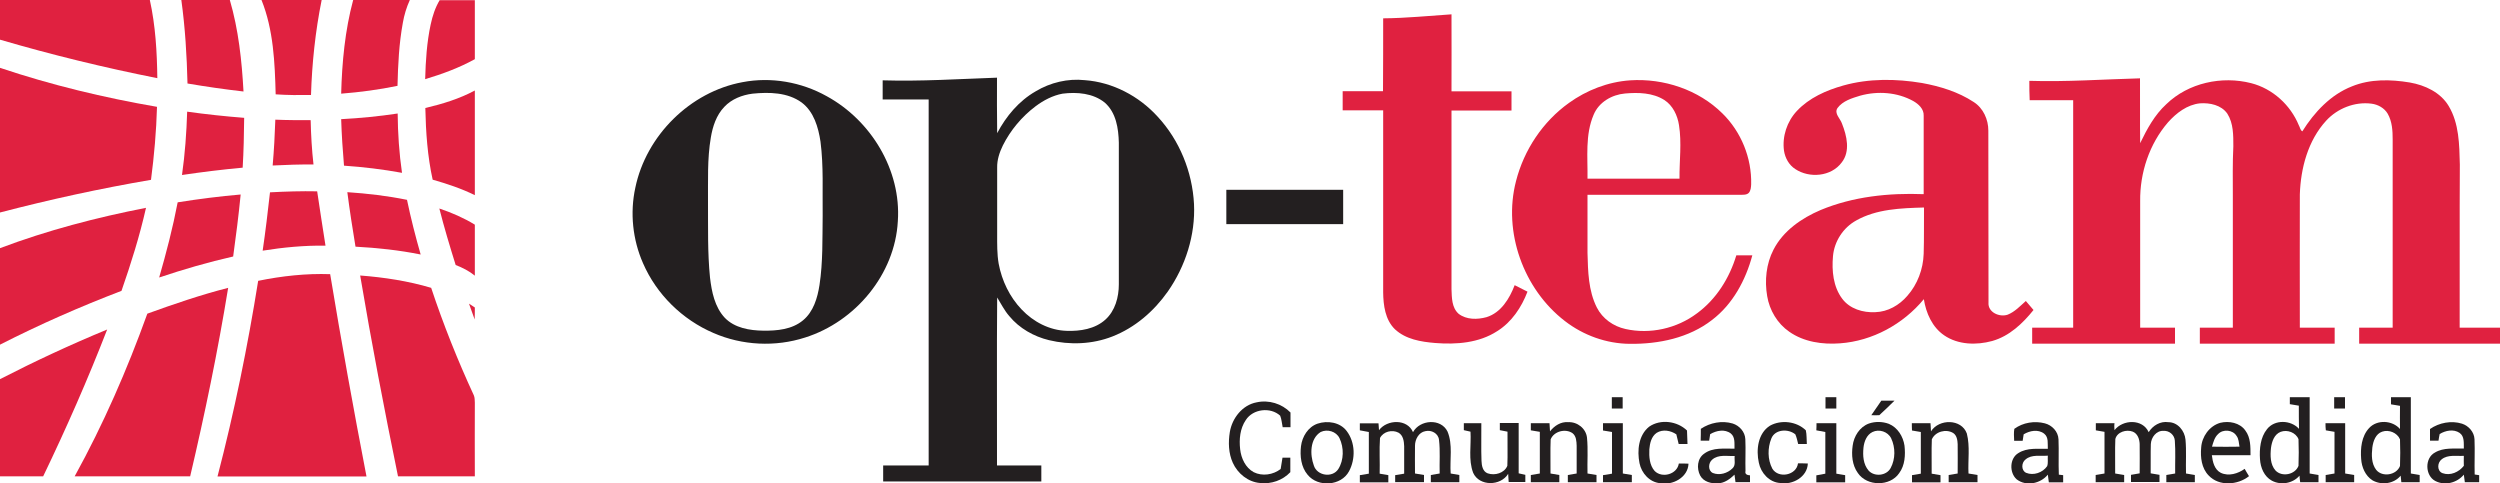 <?xml version="1.0" encoding="utf-8"?>
<!-- Generator: Adobe Illustrator 23.0.1, SVG Export Plug-In . SVG Version: 6.00 Build 0)  -->
<svg version="1.1" id="Capa_1" xmlns="http://www.w3.org/2000/svg" xmlns:xlink="http://www.w3.org/1999/xlink" x="0px" y="0px"
	 viewBox="0 0 1500 290" style="enable-background:new 0 0 1500 290;" xml:space="preserve">
<style type="text/css">
	.st0{fill:#E02140;}
	.st1{fill:#231F20;}
</style>
<g>
	<path class="st0" d="M0,0C30,0,60,0,89.9,0c3.4,15.4,4.3,31.2,4.5,46.9C62.6,40.6,31.1,32.9,0,23.8C0,15.9,0,8,0,0z"/>
	<path class="st0" d="M108.8,0c9.7,0,19.4,0,29.1,0c5.2,17.8,7.2,36.4,8.2,54.9c-11.3-1.3-22.5-2.9-33.6-4.8
		C112.1,33.4,111.1,16.7,108.8,0z"/>
	<path class="st0" d="M156.9,0c12.1,0,24.1,0,36.1,0c-3.8,18.8-5.8,37.9-6.4,57c-7.1,0.1-14.1,0.1-21.2-0.4
		C164.9,37.6,164.1,17.9,156.9,0z"/>
	<path class="st0" d="M211.9,0c11.3,0,22.7,0,34,0c-2,4.4-3.4,9-4.2,13.7c-2.3,12.5-2.9,25.2-3.2,37.8c-11.1,2.3-22.4,3.8-33.8,4.7
		C205.2,37.3,207,18.3,211.9,0z"/>
	<path class="st0" d="M258.4,14.7c1.1-5.1,2.7-10.1,5.4-14.6c7,0,14.1,0,21.1,0c0,11.8,0,23.6,0,35.4c-9.4,5.2-19.5,8.9-29.8,12
		C255.4,36.4,256.1,25.4,258.4,14.7z"/>
	<path class="st0" d="M829.9,11c13.7-0.1,27.3-1.5,41-2.4c0.1,15.4,0,30.8,0,46.2c12,0,24,0,36,0c0,3.8,0,7.7,0,11.5
		c-12,0-24,0-36,0c0,35.7,0,71.5,0,107.2c0.2,5.1,0.1,11.1,4.3,14.8c4.7,3.6,11.2,3.5,16.7,2c8.7-2.7,13.8-11.1,16.9-19.2
		c2.6,1.3,5.2,2.6,7.7,3.9c-3.6,9.4-9.5,18.3-18.2,23.7c-10.9,7.1-24.5,8.1-37.2,7.1c-8.5-0.7-17.7-2.2-24.2-8.3
		c-5.8-5.7-6.9-14.3-7-22.1c0-36.4,0-72.8,0-109.2c-8.1,0-16.2,0-24.3,0c0-3.8,0-7.7,0-11.5c8.1,0,16.2,0,24.2,0
		C829.9,40.2,829.9,25.6,829.9,11z"/>
	<path class="st0" d="M0,40.7C30.7,51,62.3,58.6,94.2,64.1c-0.4,14.6-1.7,29.3-3.6,43.8c-30.5,5.2-60.7,11.8-90.6,19.6
		C0,98.6,0,69.7,0,40.7z"/>
	<path class="st0" d="M1217.6,48.5c22.1,0.7,44.3-0.9,66.4-1.5c0.1,13-0.1,25.9,0.1,38.9c4.1-8.5,8.7-17,15.7-23.4
		c13.2-12.8,33.3-17.1,50.9-12.6c12.9,3.3,23.6,13.1,28.6,25.3c0.7,1.1,0.8,2.9,2.1,3.6c7.2-11.5,17-22,29.8-27
		c11-4.5,23.2-4.2,34.7-2.3c9.1,1.6,18.4,5.9,23.3,14.1c6.3,10.5,6.4,23.2,6.7,35.1c-0.2,32.6,0,65.2-0.1,97.9c8.1,0,16.2,0,24.3,0
		c0,3.2,0,6.4,0,9.6c-28.2,0-56.4,0-84.6,0c0-3.2,0-6.4,0-9.6c6.7,0,13.4,0,20.1,0c0-37.6,0-75.2,0-112.9c0-5.3-0.3-10.8-3-15.5
		c-2-3.4-5.8-5.5-9.7-6c-10-1.3-20.4,2.8-27.2,10.2c-10.9,11.9-15.3,28.5-15.8,44.3c-0.1,26.6,0,53.2,0,79.9c6.9,0,13.9,0,20.9,0
		c0,3.2,0,6.4,0,9.6c-26.9,0-53.9,0-80.9,0c0-3.2,0-6.4,0-9.6c6.6,0,13.2,0,19.8,0c0-26.3,0-52.6,0-78.9c0-10-0.2-19.9,0.3-29.9
		c0-6.6,0.1-13.8-3.6-19.6c-3.6-5.2-10.5-6.6-16.4-6.2c-7.7,0.8-14.2,5.8-19.2,11.4c-11.2,13-16.9,30.2-16.7,47.3
		c0,25.3,0,50.6,0,75.9c6.9,0,13.9,0,20.9,0c0,3.2,0,6.4,0,9.6c-28.6,0-57.2,0-85.7,0c0-3.2,0-6.4,0-9.6c8.2,0,16.4,0,24.6,0
		c0-45.5,0-91,0-136.5c-8.7,0-17.4,0-26.1,0C1217.6,56.1,1217.6,52.3,1217.6,48.5z"/>
	<path class="st0" d="M941.3,61.8c10.7-7.7,23.5-12.7,36.8-13.6c20.1-1.3,41,5.6,55.4,19.9c11.2,11,17.6,26.7,17.2,42.5
		c-0.1,1.8-0.2,3.8-1.5,5.2c-1.4,1.3-3.5,1-5.2,1.1c-30.5,0-61,0-91.5,0c0,11.6,0,23.2,0,34.8c0.3,11.1,0.5,22.7,5.6,32.8
		c3.4,6.7,9.9,11.3,17.2,12.9c14.8,3.3,30.8-0.3,42.9-9.4c11.6-8.5,19.5-21.2,23.6-34.8c3.2,0,6.4,0,9.6,0
		c-4,14.9-11.7,29.3-24.2,38.8c-13.9,10.8-32,14.5-49.3,14.3c-14.1-0.1-27.9-5.1-39-13.7c-24.8-19.1-37.2-53.4-29.3-83.9
		C914.4,89.9,925.7,73,941.3,61.8 M956.2,68.8c-5.2,12.1-3.5,25.6-3.7,38.4c18.4,0,36.8,0,55.2,0c-0.1-10.7,1.4-21.5-0.3-32.1
		c-0.9-5.9-3.7-11.8-8.8-15.1c-7-4.4-15.6-4.6-23.6-3.9C967.1,56.8,959.3,61.3,956.2,68.8z"/>
	<path class="st0" d="M1106,51.3c15.3-4.3,31.6-4.1,47.2-1.5c10.9,2,21.7,5.3,31,11.4c5.8,3.7,8.8,10.5,8.8,17.2
		c0.1,34.4,0,68.7,0.1,103.1c-0.5,5.9,6.6,9,11.5,7.3c4.3-1.7,7.5-5.2,10.9-8.2c1.5,1.8,3.1,3.6,4.6,5.4
		c-6.5,8.1-14.5,15.7-24.8,18.6c-9.5,2.6-20.5,2.3-28.8-3.4c-7.2-4.9-10.9-13.4-12.2-21.7c-12.4,15-30.8,25.1-50.3,26.5
		c-10.5,0.8-21.7-0.8-30.5-7c-7.1-4.9-11.8-12.9-13.2-21.3c-1.6-9.4-0.6-19.4,3.8-27.9c5.8-11.3,16.8-18.9,28.3-23.8
		c19.5-8.1,40.9-10.3,61.8-9.5c0-15.7,0-31.4,0-47.1c0.2-4-3.1-7-6.3-8.8c-9.6-5.3-21.3-6.1-31.8-3.2c-4.9,1.5-10.4,3.1-13.6,7.4
		c-2.2,3.3,1.7,6.3,2.7,9.4c2.9,7.3,5.1,16.6-0.2,23.3c-6.3,8.5-19.4,9.6-27.9,3.9c-3.7-2.4-6-6.5-6.7-10.9
		c-1.2-8.6,1.8-17.6,7.7-23.9C1085.5,58.7,1095.7,54.2,1106,51.3 M1113.7,132.3c-7.8,4.3-13.1,12.5-13.9,21.3
		c-0.8,8.8,0.1,18.4,5.5,25.6c4.5,6.1,12.5,8.5,19.9,8.1c7.5-0.2,14.4-4.2,19.2-9.8c6.1-6.9,9.5-16,9.8-25.2
		c0.3-9.3,0.1-18.5,0.2-27.8C1140.5,124.9,1125.9,125.4,1113.7,132.3z"/>
	<path class="st0" d="M255.2,64.8c10.2-2.4,20.4-5.5,29.7-10.5c0,20.9,0,41.9,0,62.8c-8.1-4-16.6-6.8-25.3-9.3
		C256.5,93.8,255.5,79.3,255.2,64.8z"/>
	<path class="st0" d="M112.3,67c11.4,1.6,22.8,2.8,34.2,3.7c-0.1,10-0.3,19.9-0.9,29.9c-12.1,1.1-24.3,2.6-36.4,4.4
		C111,92.3,111.9,79.7,112.3,67z"/>
	<path class="st0" d="M204.7,71.5c11.3-0.6,22.7-1.7,33.9-3.4c0.1,11.9,0.9,23.8,2.6,35.6c-11.5-2.1-23.1-3.5-34.8-4.3
		C205.6,90.1,205,80.8,204.7,71.5z"/>
	<path class="st0" d="M165.2,71.8c7.1,0.3,14.1,0.3,21.2,0.3c0.2,8.9,0.7,17.8,1.7,26.6c-8.2-0.1-16.3,0.2-24.5,0.6
		C164.4,90.1,164.9,80.9,165.2,71.8z"/>
	<path class="st0" d="M162,115.4c9.4-0.5,18.9-0.8,28.3-0.6c1.6,10.9,3.3,21.7,5,32.6c-12.6-0.2-25.2,1-37.7,3
		C159.3,138.8,160.7,127.1,162,115.4z"/>
	<path class="st0" d="M208.4,115.3c12,0.8,24,2.2,35.8,4.6c2.3,11,5.1,22,8.2,32.8c-12.9-2.6-26-4-39.1-4.7
		C211.5,137.1,209.8,126.2,208.4,115.3z"/>
	<path class="st0" d="M106.6,121.4c12.5-2,25.1-3.6,37.8-4.7c-1.2,12.4-2.8,24.8-4.5,37.2c-15,3.4-29.8,7.7-44.4,12.6
		C99.8,151.6,103.7,136.6,106.6,121.4z"/>
	<path class="st0" d="M0,148.9c28.4-10.7,57.8-18.4,87.6-24.2c-3.8,16.9-9,33.4-14.7,49.8C48.1,184,23.7,194.7,0,206.8
		C0,187.5,0,168.2,0,148.9z"/>
	<path class="st0" d="M263.6,125.1c7.4,2.5,14.6,5.6,21.3,9.7c0,10.2,0,20.4,0,30.6c-3.4-2.8-7.4-4.8-11.5-6.4
		C269.9,147.8,266.5,136.5,263.6,125.1z"/>
	<path class="st0" d="M154.9,168.5c14.2-2.9,28.7-4.5,43.2-4c6.7,40.5,14,81,21.8,121.4c-29.8,0-59.6,0-89.4,0
		C140.6,247.1,148.6,207.9,154.9,168.5z"/>
	<path class="st0" d="M216.1,165.3c14.4,1.1,28.8,3.3,42.6,7.4c7.3,22,15.9,43.5,25.6,64.5c0.6,1.4,0.5,2.9,0.6,4.4
		c-0.1,14.7,0,29.5,0,44.2c-15.4,0-30.7,0-46.1,0C230.6,245.8,222.9,205.6,216.1,165.3z"/>
	<path class="st0" d="M88.4,188.2c16-5.8,32.1-11.3,48.5-15.5c-6.2,38-14,75.7-22.8,113.1c-23.1,0-46.2,0-69.3,0
		C62,254.6,76.3,221.8,88.4,188.2z"/>
	<path class="st0" d="M281.4,182.2c1.2,0.8,2.4,1.5,3.5,2.3c0,2.4,0,4.8-0.1,7.2C283.7,188.5,282.5,185.4,281.4,182.2z"/>
	<path class="st0" d="M0,227.5c21-10.8,42.5-20.8,64.3-29.8c-11.6,29.9-24.5,59.2-38.4,88.1c-8.6,0-17.3,0-25.9,0
		C0,266.4,0,246.9,0,227.5z"/>
</g>
<g>
	<path class="st1" d="M529.6,48.2c22.9,0.7,45.8-0.8,68.6-1.6c0,11.1-0.1,22.2,0.1,33.3c5.4-10.2,13-19.3,23.1-25.1
		c8.8-5.3,19.3-7.8,29.5-6.7c16.6,1.2,32.4,9.5,43.6,21.8c13.2,14.2,20.9,33.2,21.9,52.5c0.9,18.6-5.1,37.3-15.7,52.5
		c-8.3,11.8-19.7,21.7-33.3,27c-12,4.7-25.5,5.2-38,2.2c-9.1-2.2-17.8-7.1-23.8-14.4c-3-3.4-4.9-7.4-7.3-11.2
		c-0.3,33.6,0,67.2-0.1,100.8c8.9,0,17.8,0,26.6,0c0,3.2,0,6.4,0,9.6c-31.6,0-63.2,0-94.9,0c0-3.2,0-6.4,0-9.6c9.1,0,18.2,0,27.3,0
		c0-73.2,0-146.4,0-219.6c-9.2,0-18.4,0-27.6,0C529.6,56,529.6,52.1,529.6,48.2 M637.5,56.2c-5.9,1.1-11.4,4-16.2,7.6
		c-8.2,6.2-15,14.3-19.6,23.5c-2,4.1-3.5,8.6-3.4,13.3c0,13.3,0,26.7,0,40c0,5.9-0.1,11.8,0.9,17.6c1.9,10.2,6.6,20,13.8,27.5
		c7,7.4,16.7,12.5,27,12.8c8.1,0.3,17-1.1,23.2-6.7c5.9-5.3,8.1-13.5,8.1-21.2c0-28.3,0-56.6,0-85c-0.2-8.5-1.6-18-8.4-24
		C655.9,55.9,646.2,55.1,637.5,56.2z"/>
	<path class="st1" d="M445.5,49.3c17.1-3.3,35.3-0.1,50.5,8.4c26.6,14.5,44.8,44.4,42.7,75c-1.7,31.9-25.5,60.3-55.6,69.8
		c-17.9,5.8-37.8,4.8-55-2.7c-18.7-8-34.2-23.2-42.3-41.9c-6.2-14.1-7.9-30.2-4.6-45.3C387.7,81.3,414.1,55.1,445.5,49.3
		 M451.5,56.2c-6.2,0.8-12.5,3.2-16.9,7.9c-4.8,5-7,11.8-8.1,18.4c-2.2,12.9-1.6,26-1.7,39.1c0.1,15-0.3,30,1.2,44.9
		c1,8.5,2.8,17.7,8.9,24.2c5.9,6.1,14.9,7.6,23.1,7.7c8.2,0.1,17.2-0.7,23.8-6.2c6.3-5.2,8.7-13.5,9.9-21.2
		c2.1-13.8,1.7-27.7,1.9-41.6c-0.2-14.8,0.6-29.7-1.3-44.4c-1.3-8.7-4-18-11.3-23.5C472.6,55.4,461.5,55.2,451.5,56.2z"/>
	<path class="st1" d="M735.8,113.9c23.4,0,46.8,0,70.1,0c0,6.9,0,13.8,0,20.6c-23.4,0-46.8,0-70.1,0
		C735.8,127.7,735.8,120.8,735.8,113.9z"/>
	<path class="st1" d="M967.1,238.3c2.2,0,4.3,0,6.5,0c0,2.3,0,4.5,0,6.8c-2.2,0-4.3,0-6.5,0C967.1,242.8,967.1,240.5,967.1,238.3z"
		/>
	<path class="st1" d="M1095.3,238.3c2.2,0,4.3,0,6.5,0c0,2.3,0,4.5,0,6.8c-2.2,0-4.3,0-6.5,0
		C1095.3,242.8,1095.3,240.5,1095.3,238.3z"/>
	<path class="st1" d="M1373.9,238.3c3.9,0,7.9,0,11.9,0c0,15.3,0,30.5,0,45.8c1.7,0.3,3.5,0.6,5.3,0.9c0,1.4,0,2.8,0,4.3
		c-3.7,0-7.3,0-11,0c-0.2-1.3-0.3-2.6-0.4-3.9c-4,4.7-11.2,5.9-16.6,3c-4.6-2.5-6.8-7.8-7.1-12.9c-0.4-6.2,0.2-13,4.2-18
		c4.6-5.9,14.3-5.6,19.2-0.2c-0.1-4.6-0.1-9.3-0.1-13.9c-1.8-0.3-3.6-0.6-5.4-0.9C1373.9,241.2,1373.9,239.7,1373.9,238.3
		 M1368.4,259.1c-3.9,1.5-5.3,5.9-5.8,9.6c-0.5,4.6-0.5,10,2.7,13.6c3.9,4.1,11.8,2.5,13.8-2.8c0.2-5.3,0.2-10.7,0-16
		C1377.5,259.5,1372.4,257.6,1368.4,259.1z"/>
	<path class="st1" d="M1400.5,238.3c2.1,0,4.3,0,6.5,0c0,2.3,0,4.5,0,6.8c-2.2,0-4.3,0-6.5,0
		C1400.5,242.8,1400.5,240.5,1400.5,238.3z"/>
	<path class="st1" d="M1434.6,238.3c3.9,0,7.9,0,11.9,0c0,15.3,0,30.5,0,45.8c1.7,0.3,3.5,0.6,5.3,0.9c0,1.1,0,3.2,0,4.3
		c-3.7,0-7.3,0-11,0c-0.1-1-0.3-2.9-0.4-3.9c-4,4.9-11.5,5.9-16.9,2.8c-4.3-2.7-6.5-7.9-6.8-12.8c-0.5-6.4,0.2-13.6,4.7-18.5
		c4.8-5.3,14-4.8,18.6,0.5c-0.1-4.6,0-9.3,0-13.9c-1.8-0.3-3.6-0.6-5.4-0.9C1434.6,241.2,1434.6,239.7,1434.6,238.3 M1429.3,259
		c-3.9,1.3-5.4,5.7-5.9,9.5c-0.5,4.5-0.6,9.6,2.3,13.4c3.7,4.6,12.2,3.2,14.3-2.3c0.2-5.3,0.2-10.7,0-16
		C1438.3,259.6,1433.3,257.6,1429.3,259z"/>
	<path class="st1" d="M1122.8,249.1c2-2.9,4-5.8,6-8.7c2.6,0,5.3,0,7.9,0c-3,2.9-6,5.9-9.1,8.7
		C1126.1,249.2,1124.5,249.2,1122.8,249.1z"/>
	<path class="st1" d="M737.9,259.2c1.4-8.3,7.5-16.2,16.1-17.8c7.3-1.6,15.1,0.8,20.3,6.1c0,2.9,0,5.9,0,8.8c-1.6,0-3.1,0-4.7,0
		c-0.5-2.3-0.6-4.7-1.5-6.9c-5.8-5.3-16.3-4.1-20.6,2.6c-3.5,5.1-4.1,11.6-3.4,17.6c0.6,5.4,3.2,11,8.1,13.7
		c5.2,2.6,11.7,1.6,16.2-1.9c0.4-2.3,0.7-4.5,1.1-6.8c1.6,0,3.1,0,4.7,0c0,2.9,0,5.8,0,8.7c-4.6,4.9-11.5,7.3-18.2,6.5
		c-7.2-0.6-13.4-5.7-16.3-12.1C737.1,272,736.9,265.4,737.9,259.2z"/>
	<path class="st1" d="M790.5,254.2c6-2,13.5-0.9,17.5,4.4c5.2,6.8,5.4,16.8,1.4,24.2c-4.7,8.8-18.6,9.7-24.8,2.1
		c-4-4.7-4.7-11.3-4-17.2C781.3,262,784.8,256.2,790.5,254.2 M792.4,259.2c-6.5,4.1-6.5,13.6-4.1,20.1c1.9,6.2,11.2,7.6,14.7,2.1
		c3.4-5.4,3.4-12.8,0.7-18.5C801.7,258.8,796.4,257.3,792.4,259.2z"/>
	<path class="st1" d="M827.4,258.1c4.9-6.5,17-6.9,20.4,1.2c4.1-7.5,16.7-8.5,20.7-0.4c3.3,7.9,1.3,16.8,1.9,25.2
		c1.7,0.3,3.5,0.6,5.2,0.9c0,1.4,0,2.8,0,4.3c-5.7,0-11.4,0-17.1,0c0-1.4,0-2.9,0-4.3c1.7-0.3,3.5-0.6,5.3-0.9
		c-0.2-6.7,0.4-13.5-0.4-20.2c-0.4-3.9-4.6-6.1-8.2-5.2c-4,0.7-6.2,5-6.2,8.7c-0.1,5.5,0,11.1,0,16.7c1.8,0.3,3.6,0.6,5.4,0.9
		c0,1.4,0,2.8,0,4.3c-5.8,0-11.5,0-17.3,0c0-1.4,0-2.8,0-4.2c1.8-0.3,3.6-0.6,5.4-0.9c0-5.5,0-11,0-16.5c-0.1-3-0.6-6.5-3.4-8.1
		c-3.8-2-9.1-0.7-11.1,3.2c-0.5,7.1,0,14.3-0.2,21.4c1.7,0.3,3.5,0.6,5.2,0.9c0,1.4,0,2.8,0,4.3c-5.7,0-11.4,0-17.1,0
		c0-1.4,0-2.8,0-4.3c1.8-0.3,3.6-0.6,5.4-0.9c0-8.3,0-16.7,0-25c-1.8-0.3-3.6-0.7-5.4-1c0-1,0-3.1,0-4.2c3.7,0,7.5,0,11.2,0
		C827.2,255.3,827.3,256.7,827.4,258.1z"/>
	<path class="st1" d="M878.3,253.9c3.5,0,7,0,10.5,0c0.1,7.6-0.2,15.1,0.1,22.6c0.1,2.8,0.7,6.4,3.7,7.5c4.3,1.5,10-0.1,11.8-4.5
		c0.3-6.8,0-13.6,0.1-20.5c-1.6-0.3-3.1-0.6-4.6-0.9c0-1.4,0-2.9,0-4.3c3.8,0,7.5,0,11.3,0c0,10.1,0,20.1,0,30.2
		c1.3,0.3,2.7,0.6,4,0.9c0,1.1,0,3.2,0,4.3c-3.3,0-6.6,0-10,0c-0.1-1.6-0.2-3.3-0.3-4.9c-4.5,7.4-17.3,7.6-21-0.6
		c-3-7.9-1.1-16.5-1.6-24.7c-1.3-0.3-2.7-0.6-4-0.9C878.3,256.7,878.3,255.3,878.3,253.9z"/>
	<path class="st1" d="M918.5,253.9c3.7,0,7.5,0,11.2,0c0.1,1.6,0.2,3.2,0.3,4.9c2.6-3.3,6.5-5.9,10.9-5.5c5.5-0.3,10.7,3.8,11.3,9.3
		c0.7,7.1,0.1,14.4,0.3,21.5c1.8,0.3,3.6,0.6,5.4,0.9c0,1.4,0,2.8,0,4.3c-5.7,0-11.4,0-17.2,0c0-1.4,0-2.9,0-4.3
		c1.7-0.3,3.5-0.6,5.3-0.9c0-5.5,0-11.1,0-16.6c-0.1-2.7-0.2-5.8-2.5-7.6c-4.2-2.9-11.1-1.2-13.1,3.7c-0.3,6.8,0,13.6-0.1,20.5
		c1.7,0.3,3.5,0.6,5.3,0.9c0,1.4,0,2.8,0,4.3c-5.7,0-11.4,0-17.1,0c0-1.4,0-2.8,0-4.3c1.8-0.3,3.6-0.6,5.4-0.9c0-8.3,0-16.7,0-25
		c-1.8-0.3-3.6-0.6-5.4-0.9C918.5,256.7,918.5,255.3,918.5,253.9z"/>
	<path class="st1" d="M989.5,256c6.8-4.7,16.8-3.4,22.7,2.3c0.1,2.7,0.2,5.4,0.3,8.1c-1.8,0-3.5,0-5.3,0c-0.5-1.9-1-3.9-1.4-5.8
		c-3.4-2.3-8.1-3.2-11.8-0.9c-3.2,2.2-4.1,6.3-4.4,9.9c-0.2,4.5,0.1,9.5,3.2,13c4.5,4.5,13.5,2,14.5-4.5c1.9,0,3.9,0,5.8,0.1
		c-0.3,8.3-9.6,13.2-17.1,11.7c-6.3-0.6-11.1-6-12.3-12C982.2,270.3,983.1,261.1,989.5,256z"/>
	<path class="st1" d="M1020.5,257.3c5.5-3.7,12.7-5.1,19.1-3.2c4.1,1.3,7.4,5,7.6,9.4c0.3,6.4-0.1,12.7,0.1,19.1
		c-0.5,2,1.1,2.5,2.7,2.6c0,1.4,0,2.7,0,4.1c-2.9,0-5.8,0-8.7,0c-0.2-1.5-0.4-3-0.6-4.5c-2.7,2.6-5.9,5-9.8,5.2
		c-4,0.3-8.8-0.9-10.8-4.7c-2.2-4.2-1.8-10.2,2.4-13.1c5.2-3.9,12.1-2.9,18.2-3c-0.1-3.1,0.5-6.9-2.2-9.1c-3.6-2.8-8.7-1.8-12.4,0.4
		c-0.2,1.3-0.4,2.6-0.6,3.9c-1.7,0-3.4,0-5.1,0C1020.5,262,1020.5,259.7,1020.5,257.3 M1027.3,275.8c-2.4,2-2.6,6.6,0.4,8
		c4,1.6,8.8,0.2,11.8-2.8c2.1-1.9,1-5,1.3-7.4C1036.3,273.8,1031,272.5,1027.3,275.8z"/>
	<path class="st1" d="M1062,255.4c6.7-3.7,16-2.6,21.5,2.8c0.6,2.7,0.4,5.5,0.6,8.2c-1.8,0-3.5,0-5.2,0c-0.5-2-0.9-4-1.7-5.8
		c-4.3-3.5-12.2-3.1-14.4,2.5c-2.3,5.7-2.3,12.6,0.6,18.1c3.7,6.1,14.5,4,15.4-3.2c1.9,0,3.9,0,5.9,0.1c-0.3,8.1-9.2,13-16.6,11.7
		c-6.5-0.4-11.6-6-12.8-12.2C1053.6,269.9,1054.7,260,1062,255.4z"/>
	<path class="st1" d="M1089.9,253.9c3.9,0,7.9,0,11.9,0c0,10.1,0,20.2,0,30.3c1.8,0.3,3.6,0.6,5.3,0.9c0,1.4,0,2.8,0,4.3
		c-5.8,0-11.5,0-17.3,0c0-1.4,0-2.8,0-4.2c1.8-0.3,3.6-0.6,5.4-1c0-8.3,0-16.7,0-25c-1.8-0.3-3.6-0.7-5.4-1
		C1089.9,256.7,1089.9,255.3,1089.9,253.9z"/>
	<path class="st1" d="M1121.4,254.1c3.8-1.3,8.1-1.2,11.9,0.2c5.3,2.2,8.6,7.6,9.4,13.1c0.6,5.6,0.3,11.8-3.2,16.5
		c-5.5,8.1-19.3,8-24.8-0.1c-3.4-4.7-3.9-10.8-3.1-16.4C1112.3,261.8,1115.8,256.1,1121.4,254.1 M1123.5,259.2
		c-3.5,1.7-5,5.7-5.4,9.3c-0.5,4.8-0.2,10.1,3.1,13.9c3.5,3.8,10.7,3.1,13.2-1.6c2.9-5.4,2.9-12.3,0.3-17.8
		C1132.7,258.9,1127.4,257.3,1123.5,259.2z"/>
	<path class="st1" d="M1147.1,253.9c3.7,0,7.4,0,11.2,0c0.1,1.6,0.2,3.2,0.3,4.9c4.8-7.6,18.3-7.6,21.5,1.3c2,7.8,0.6,16,1,24
		c1.8,0.3,3.6,0.6,5.4,0.9c0,1.4,0,2.8,0,4.3c-5.8,0-11.5,0-17.3,0c0-1.4,0-2.8,0-4.3c1.8-0.3,3.6-0.6,5.4-0.9
		c0-5.9,0.1-11.8,0-17.6c-0.1-2.4-0.5-5.3-2.7-6.7c-4.3-2.6-10.7-0.9-12.8,3.8c-0.3,6.9,0,13.7-0.1,20.6c1.7,0.3,3.5,0.6,5.3,0.9
		c0,1.4,0,2.8,0,4.3c-5.7,0-11.4,0-17.1,0c0-1.4,0-2.9,0-4.3c1.7-0.3,3.5-0.6,5.3-0.9c0-8.3,0-16.7,0-25c-1.8-0.3-3.5-0.6-5.3-0.9
		C1147.1,256.7,1147.1,255.3,1147.1,253.9z"/>
	<path class="st1" d="M1208.6,257.3c5.2-3.8,12.1-4.9,18.3-3.3c4.3,1.1,8,4.9,8.2,9.6c0.3,7.1-0.1,14.1,0.2,21.2
		c0.7,0.1,2,0.2,2.6,0.3c0,1.4,0,2.8,0,4.3c-2.9,0-5.7,0-8.6,0c-0.2-1.5-0.4-3-0.6-4.6c-4.4,5.4-13,7.2-18.7,2.8
		c-4.5-4-4.3-12.7,1.1-15.8c5.2-3.3,11.7-2.4,17.6-2.5c-0.2-3.1,0.6-6.9-2.2-9.1c-3.6-2.8-8.7-1.8-12.3,0.4
		c-0.2,1.3-0.4,2.6-0.6,3.9c-1.7,0-3.4,0-5.1,0C1208.4,262,1208.2,259.6,1208.6,257.3 M1215.3,275.7c-2.5,1.9-2.7,6.6,0.4,8
		c4.4,1.8,9.9-0.1,12.6-4c0.7-2,0.2-4.2,0.4-6.3C1224.2,273.8,1219,272.5,1215.3,275.7z"/>
	<path class="st1" d="M1268.7,258.1c5-6.5,16.9-6.9,20.5,1.2c2.5-4,7-6.7,11.8-6c5.6,0,9.8,5.1,10.3,10.5c0.6,6.7,0.1,13.5,0.3,20.3
		c1.7,0.3,3.5,0.6,5.3,0.9c0,1.4,0,2.8,0,4.3c-5.7,0-11.4,0-17.1,0c0-1.4,0-2.8,0-4.3c1.7-0.3,3.5-0.6,5.3-0.9
		c-0.1-6.6,0.3-13.1-0.2-19.7c-0.2-3.4-3.3-6.1-6.8-5.9c-4.3-0.2-7.4,3.9-7.6,7.9c-0.2,5.9,0,11.8-0.1,17.6c1.7,0.3,3.5,0.6,5.3,0.9
		c0,1.4,0,2.8,0,4.3c-5.7,0-11.4,0-17.1,0c0-1.4,0-2.9,0-4.3c1.7-0.3,3.5-0.6,5.2-0.9c0-5.9,0.1-11.8,0-17.6
		c-0.1-2.9-1.2-6.2-4.1-7.4c-3.8-1.5-9.4,0.1-10.5,4.4c-0.3,6.9,0,13.8-0.1,20.7c1.8,0.3,3.6,0.6,5.4,0.9c0,1.4,0,2.8,0,4.3
		c-5.7,0-11.4,0-17.1,0c0-1.4,0-2.8,0-4.3c1.7-0.3,3.5-0.6,5.3-0.9c0-8.4,0-16.7,0-25c-1.8-0.3-3.5-0.6-5.2-0.9c0-1.1,0-3.2,0-4.3
		c3.7,0,7.4,0,11.2,0C1268.5,255.3,1268.6,256.7,1268.7,258.1z"/>
	<path class="st1" d="M1320.7,268.6c0.4-6.6,4.9-13,11.4-14.9c5.3-1.3,11.8-0.1,15.1,4.6c3.2,4.2,3.1,9.8,3.1,14.8
		c-7.8,0-15.5,0-23.2,0c0.5,4,1.5,8.6,5.4,10.6c4.7,2.2,10.3,0.5,14.3-2.4c0.8,1.5,1.7,2.9,2.6,4.4c-6.8,5.4-18,6.2-24.2-0.4
		C1320.9,280.9,1320.2,274.4,1320.7,268.6 M1330.9,260.4c-2.2,2-2.9,4.9-3.7,7.6c5.5,0.1,11,0.1,16.5,0c-0.4-2.2-0.4-4.7-1.8-6.5
		C1339.7,257.9,1333.9,257.3,1330.9,260.4z"/>
	<path class="st1" d="M1395.3,253.9c3.9,0,7.8,0,11.8,0c0,10.1,0,20.1,0,30.2c1.8,0.3,3.6,0.6,5.4,0.9c0,1.4,0,2.8,0,4.3
		c-5.7,0-11.4,0-17.1,0c0-1.4,0-2.8,0-4.3c1.7-0.3,3.5-0.6,5.3-0.9c0-8.4,0-16.7,0-25c-1.8-0.3-3.5-0.6-5.2-0.9
		C1395.3,256.7,1395.3,255.3,1395.3,253.9z"/>
	<path class="st1" d="M1458,257.4c5.5-3.8,12.8-5.2,19.2-3.2c4,1.3,7.3,5,7.5,9.3c0.3,7.1-0.1,14.1,0.1,21.2c0.7,0.1,2,0.3,2.7,0.4
		c0,1.1,0,3.2,0,4.2c-2.9,0-5.8,0-8.6,0c-0.2-1.5-0.4-3-0.6-4.5c-4.1,4.9-11.3,6.8-17.1,3.8c-6.2-3.2-6.5-13.8-0.2-17.1
		c5.2-3.1,11.5-2.2,17.3-2.4c-0.1-3.2,0.5-7.3-2.6-9.4c-3.6-2.4-8.4-1.4-11.9,0.7c-0.3,1.3-0.5,2.7-0.7,4c-1.7,0-3.4,0-5.1,0
		C1458,262.1,1458,259.7,1458,257.4 M1465,275.6c-2.7,2-2.9,7,0.5,8.3c4.7,1.7,9.8-0.6,12.8-4.4c0-2-0.1-4,0-6
		C1473.9,273.8,1468.7,272.6,1465,275.6z"/>
	<path class="st1" d="M961.8,253.9c4,0,7.9,0,11.9,0c0,10.1,0,20.1,0,30.2c1.8,0.3,3.6,0.6,5.4,0.9c0,1.4,0,2.8,0,4.3
		c-5.8,0-11.5,0-17.3,0c0-1.4,0-2.8,0-4.2c1.8-0.3,3.6-0.6,5.4-0.9c0-8.3,0-16.7,0-25c-1.8-0.3-3.6-0.6-5.4-0.9
		C961.8,256.7,961.8,255.3,961.8,253.9z"/>
</g>
</svg>
